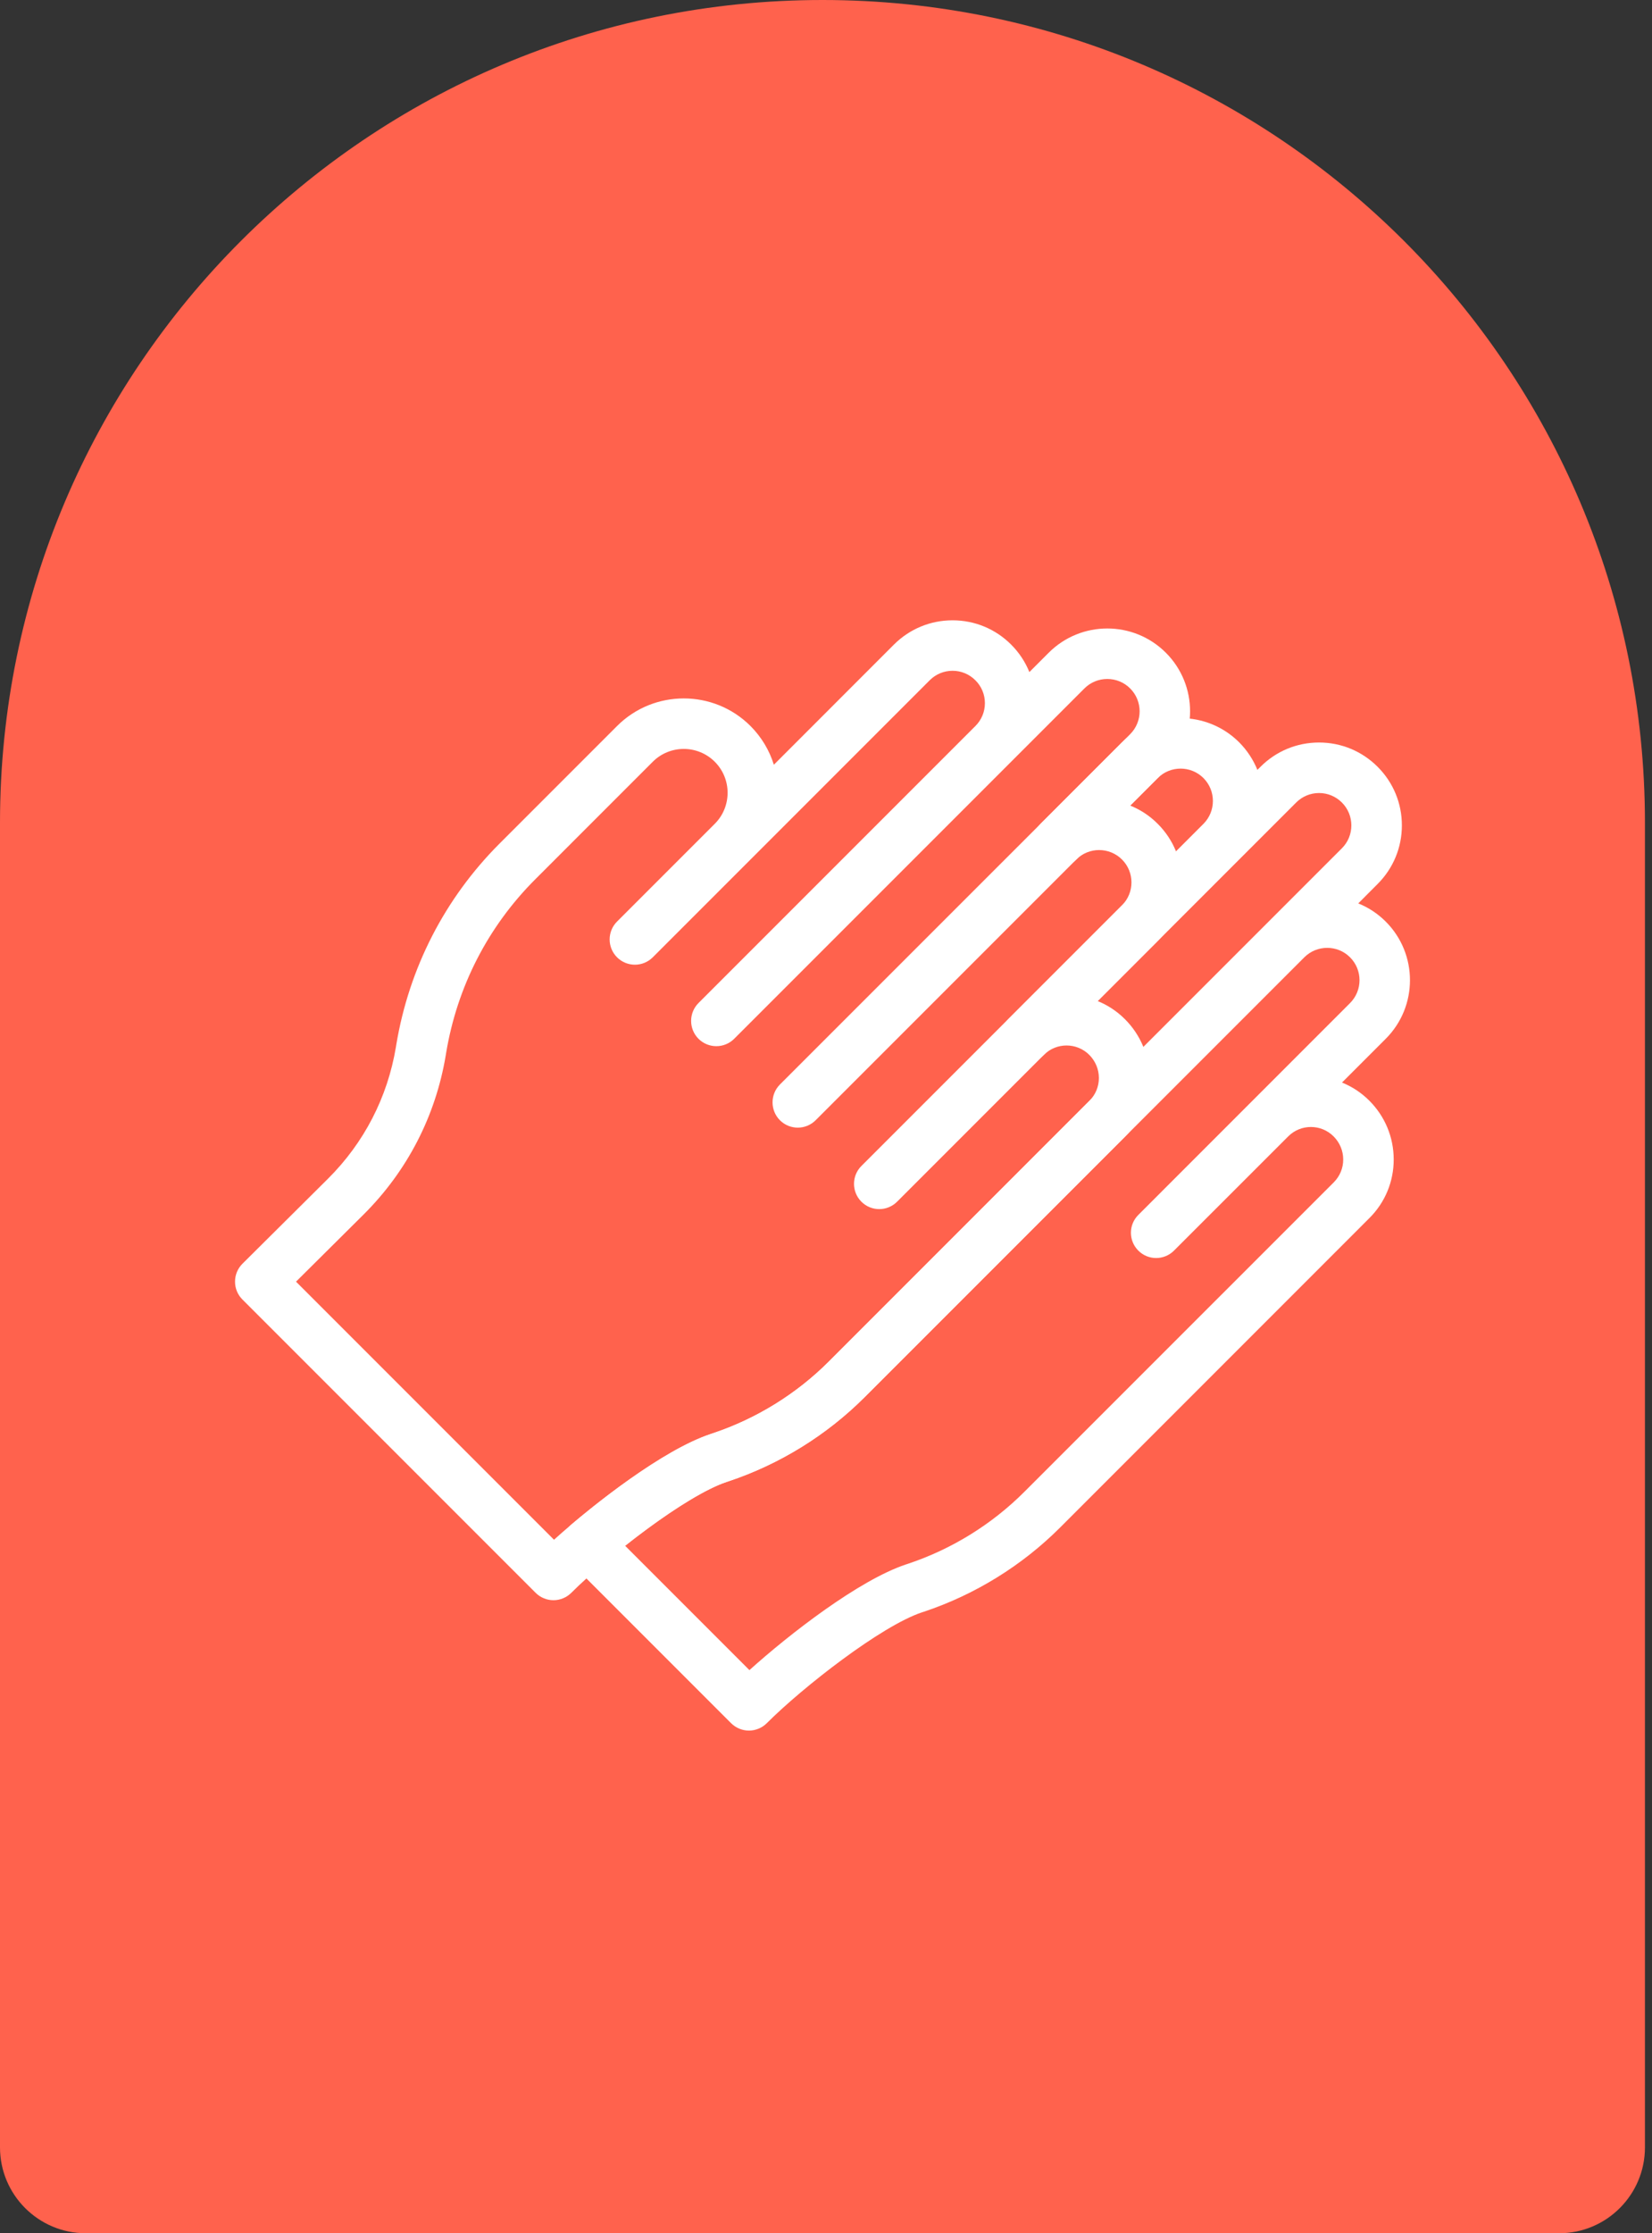 <svg xmlns="http://www.w3.org/2000/svg" width="37" height="50" viewBox="0 0 37 50" fill="none"><rect x="0" y="0" width="37" height="50" fill="#333333" stroke="none"/><path d="M0 18.421C0 8.247 8.247 0 18.421 0C28.595 0 36.842 8.247 36.842 18.421V48.077C36.842 49.139 35.981 50 34.919 50H1.923C0.861 50 0 49.139 0 48.077V18.421Z" fill="#FF624D"></path><g clip-path="url(#clip0_134_1526)"><path d="M30.057 24.237L31.037 23.257C31.76 22.534 31.76 21.357 31.037 20.634C30.855 20.452 30.645 20.316 30.421 20.226L30.855 19.791C31.205 19.441 31.398 18.975 31.398 18.48C31.398 17.984 31.205 17.518 30.855 17.168C30.504 16.817 30.038 16.624 29.543 16.624C29.047 16.624 28.581 16.817 28.231 17.168L28.162 17.237C28.071 17.013 27.935 16.802 27.754 16.62C27.03 15.897 25.854 15.897 25.13 16.62L23.306 18.445C23.085 18.665 23.085 19.023 23.306 19.244C23.527 19.465 23.884 19.465 24.105 19.244L25.93 17.42C26.212 17.138 26.672 17.138 26.954 17.42C27.236 17.703 27.236 18.162 26.954 18.445L25.13 20.269C25.13 20.269 25.13 20.269 25.13 20.269L24.765 20.634C24.764 20.635 24.762 20.637 24.761 20.638L22.581 22.818C22.36 23.038 22.36 23.396 22.581 23.617C22.802 23.838 23.16 23.838 23.381 23.617L25.565 21.433C25.566 21.432 25.568 21.43 25.569 21.429L25.929 21.069C25.929 21.069 25.93 21.069 25.93 21.068L27.754 19.244C27.754 19.244 27.754 19.244 27.754 19.244L29.03 17.968C29.167 17.831 29.349 17.755 29.543 17.755C29.736 17.755 29.918 17.831 30.055 17.968C30.337 18.25 30.337 18.71 30.055 18.992L24.401 24.646C24.401 24.647 24.4 24.647 24.4 24.647L18.563 30.484C17.837 31.211 16.937 31.766 15.963 32.091L15.913 32.108C14.802 32.478 13.245 33.753 12.794 34.135C12.674 34.237 12.602 34.386 12.595 34.543C12.589 34.701 12.649 34.855 12.76 34.966L16.374 38.58C16.48 38.686 16.624 38.746 16.774 38.746C16.924 38.746 17.068 38.686 17.174 38.58C17.983 37.771 19.738 36.402 20.648 36.099L20.698 36.083C21.838 35.702 22.89 35.052 23.741 34.202L30.672 27.27C31.023 26.92 31.216 26.453 31.215 25.957C31.214 25.461 31.02 24.994 30.668 24.642C30.488 24.462 30.279 24.327 30.057 24.237ZM29.873 26.471L22.941 33.402C22.214 34.129 21.315 34.685 20.34 35.01L20.291 35.026C19.242 35.376 17.692 36.575 16.785 37.392L14.001 34.608C14.902 33.893 15.758 33.351 16.27 33.18L16.32 33.164C17.46 32.783 18.512 32.133 19.362 31.284L25.2 25.446C25.2 25.446 25.2 25.446 25.2 25.446L29.213 21.433C29.496 21.151 29.955 21.151 30.237 21.433C30.52 21.716 30.52 22.175 30.237 22.458L25.495 27.201C25.274 27.421 25.274 27.779 25.495 28C25.715 28.221 26.073 28.221 26.294 28L28.853 25.442C29.133 25.162 29.588 25.162 29.868 25.442C30.007 25.581 30.084 25.765 30.084 25.959C30.085 26.152 30.009 26.334 29.873 26.471Z" fill="white"></path><path d="M12.396 35.827C12.246 35.827 12.102 35.767 11.996 35.661L5.429 29.094C5.323 28.988 5.263 28.844 5.264 28.693C5.264 28.543 5.324 28.399 5.431 28.293L7.347 26.389C8.154 25.586 8.68 24.567 8.867 23.444L8.876 23.388C9.163 21.669 9.963 20.113 11.19 18.885L13.82 16.255C14.644 15.431 15.985 15.431 16.809 16.255C17.059 16.506 17.234 16.804 17.332 17.122L20.022 14.431C20.373 14.081 20.839 13.888 21.334 13.888C21.83 13.888 22.296 14.081 22.646 14.431C22.825 14.61 22.963 14.819 23.055 15.047L23.488 14.614C24.212 13.89 25.388 13.89 26.112 14.614C26.835 15.337 26.835 16.514 26.112 17.237L25.313 18.036C25.538 18.126 25.748 18.262 25.929 18.444C26.28 18.794 26.473 19.26 26.473 19.756C26.473 20.252 26.28 20.717 25.93 21.068L24.585 22.413C24.807 22.503 25.015 22.638 25.195 22.818C25.547 23.17 25.742 23.637 25.743 24.132C25.744 24.628 25.551 25.095 25.2 25.446L19.363 31.283C18.513 32.133 17.461 32.783 16.32 33.163L16.27 33.18C15.361 33.483 13.605 34.852 12.796 35.661C12.69 35.767 12.546 35.827 12.396 35.827ZM6.63 28.695L12.408 34.473C13.314 33.656 14.864 32.457 15.913 32.107L15.963 32.09C16.937 31.766 17.837 31.21 18.563 30.484L24.4 24.646C24.537 24.509 24.612 24.328 24.612 24.134C24.611 23.94 24.535 23.756 24.396 23.617C24.117 23.339 23.665 23.337 23.384 23.613L20.092 26.905C19.871 27.126 19.513 27.126 19.293 26.905C19.072 26.684 19.072 26.326 19.293 26.105L22.58 22.818C22.582 22.816 22.584 22.814 22.586 22.812L25.13 20.268C25.412 19.986 25.412 19.526 25.13 19.244C24.848 18.962 24.39 18.961 24.108 19.241L18.268 25.081C18.047 25.302 17.689 25.302 17.468 25.081C17.248 24.86 17.248 24.502 17.468 24.281L23.306 18.444C23.307 18.443 23.309 18.441 23.31 18.439L25.312 16.438C25.595 16.155 25.595 15.696 25.312 15.413C25.03 15.131 24.57 15.131 24.288 15.413L16.444 23.257C16.223 23.478 15.865 23.478 15.644 23.257C15.424 23.036 15.424 22.678 15.644 22.457L21.846 16.255C21.983 16.118 22.059 15.937 22.059 15.743C22.059 15.549 21.983 15.367 21.846 15.231C21.709 15.094 21.528 15.018 21.334 15.018C21.141 15.018 20.959 15.094 20.822 15.231L14.62 21.433C14.399 21.654 14.041 21.654 13.82 21.433C13.599 21.212 13.599 20.854 13.82 20.633L16.009 18.444C16.392 18.061 16.392 17.438 16.009 17.055C15.626 16.672 15.003 16.672 14.62 17.055L11.99 19.685C10.93 20.744 10.239 22.089 9.992 23.574L9.983 23.63C9.756 24.988 9.12 26.22 8.144 27.191L6.63 28.695Z" fill="white"></path></g><defs><clipPath id="clip0_134_1526"><rect width="26.316" height="26.316" fill="white" transform="translate(5.264 13.158)"></rect></clipPath></defs></svg>